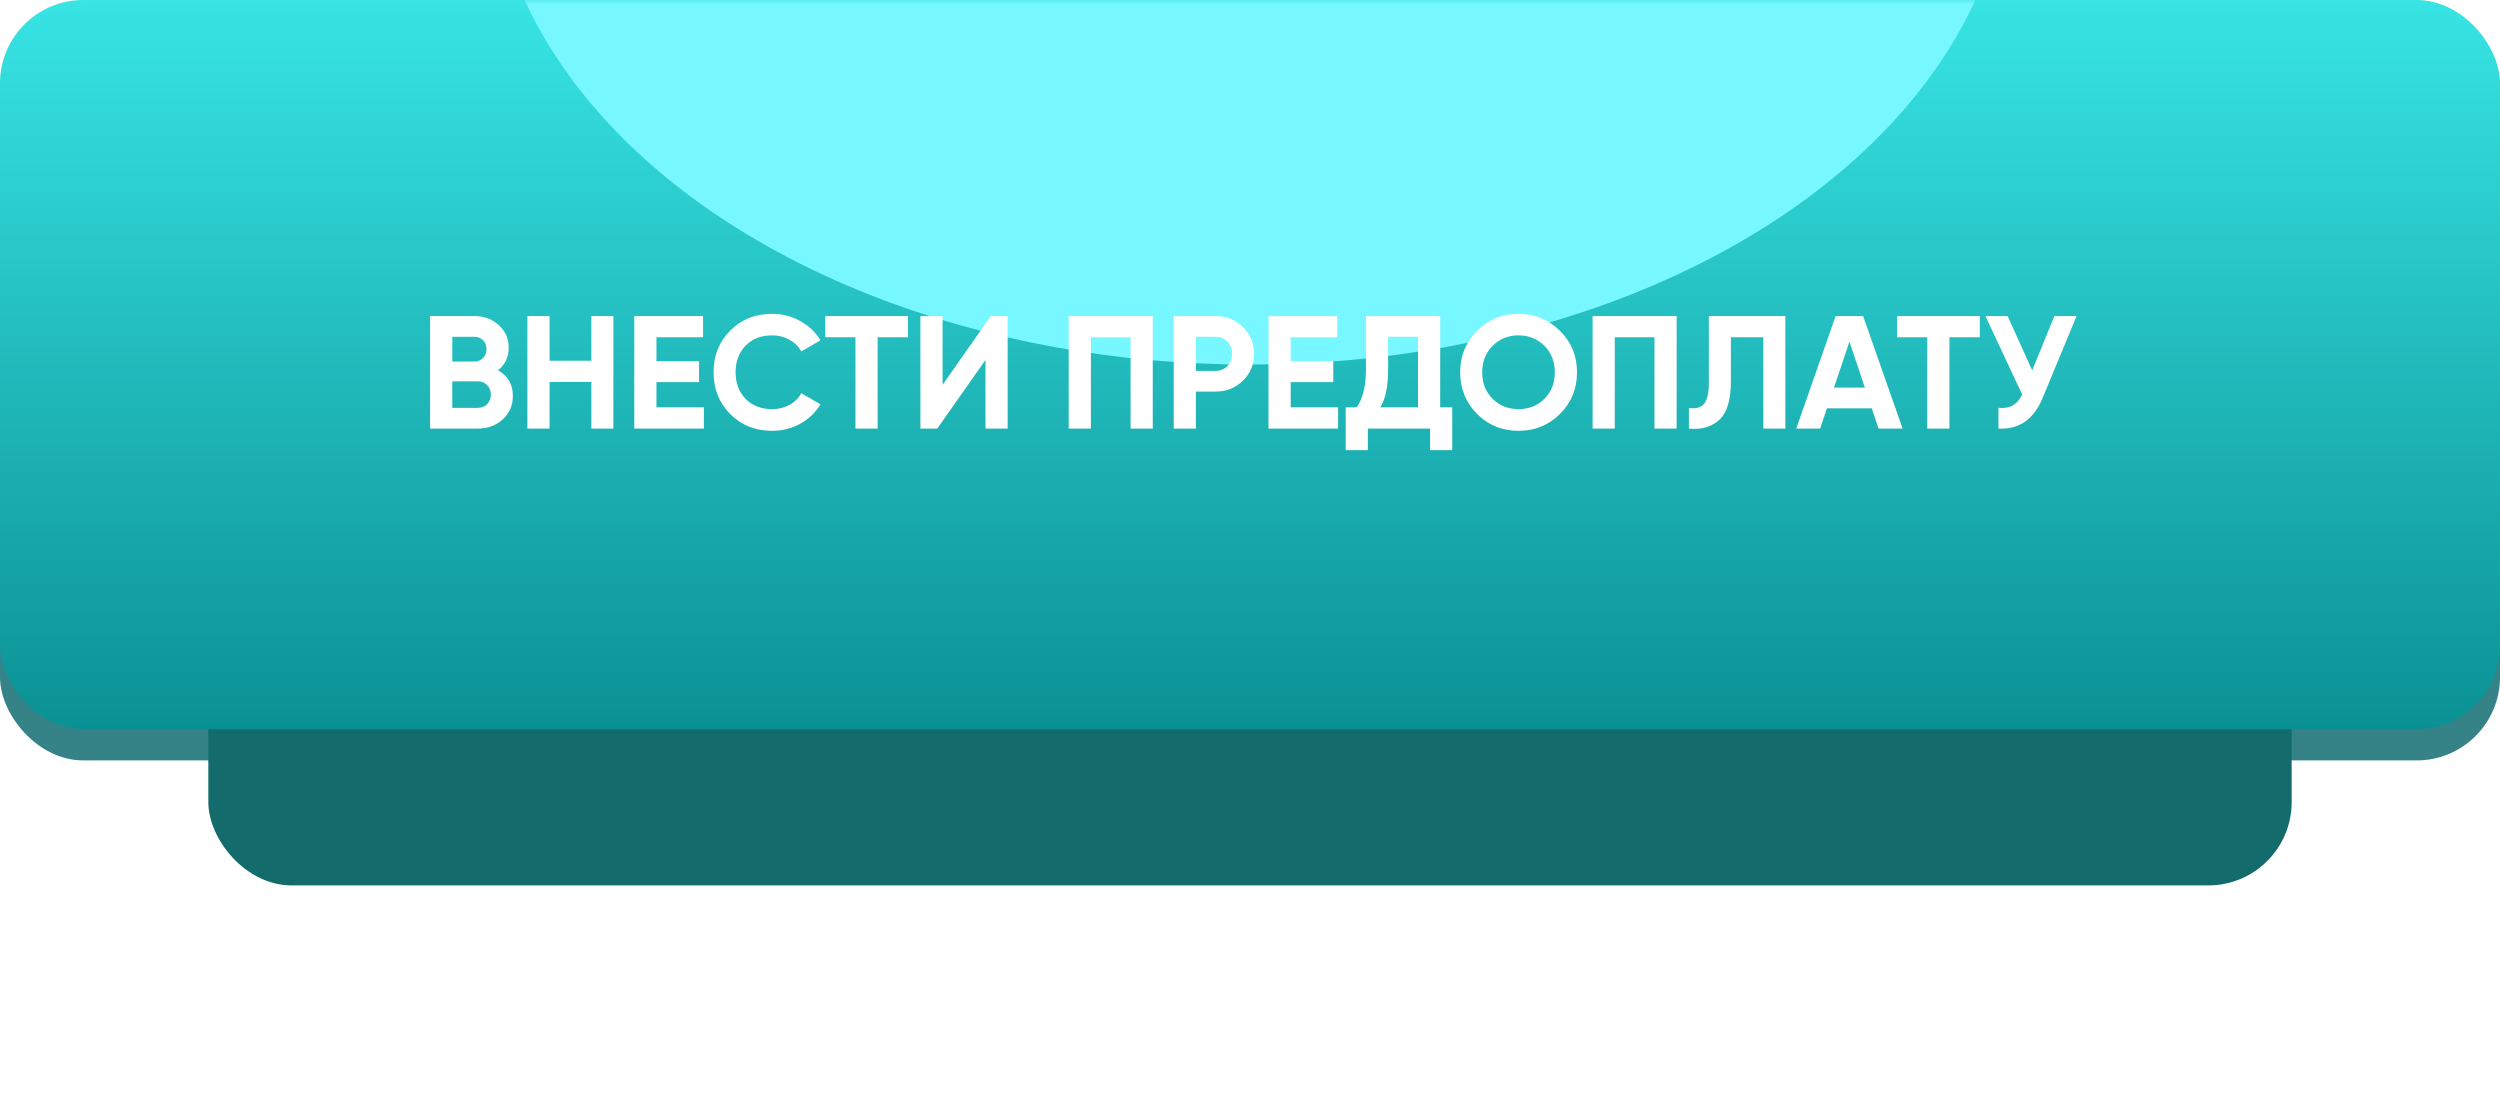 <?xml version="1.0" encoding="UTF-8"?> <svg xmlns="http://www.w3.org/2000/svg" width="280" height="123" viewBox="0 0 280 123" fill="none"> <rect y="60.666" width="280" height="24.5" rx="9.333" fill="#358287"></rect> <g filter="url(#filter0_f_241_4248)"> <rect x="23.333" y="64.166" width="233.333" height="35" rx="9.333" fill="#146B6B"></rect> </g> <g filter="url(#filter1_i_241_4248)"> <rect width="280" height="81.667" rx="9.333" fill="url(#paint0_linear_241_4248)"></rect> </g> <mask id="mask0_241_4248" style="mask-type:alpha" maskUnits="userSpaceOnUse" x="0" y="0" width="280" height="82"> <rect width="280" height="81.667" rx="9.333" fill="url(#paint1_linear_241_4248)"></rect> </mask> <g mask="url(#mask0_241_4248)"> <g filter="url(#filter2_f_241_4248)"> <ellipse cx="140" cy="-17.5" rx="85.167" ry="58.333" fill="#77F7FF"></ellipse> </g> <path d="M55.784 41.466C56.888 42.102 57.44 43.062 57.44 44.346C57.44 45.414 57.062 46.29 56.306 46.974C55.55 47.658 54.62 48 53.516 48H48.17V35.4H53.138C54.206 35.4 55.112 35.736 55.856 36.408C56.6 37.08 56.972 37.926 56.972 38.946C56.972 39.99 56.576 40.83 55.784 41.466ZM53.138 37.722H50.654V40.494H53.138C53.522 40.494 53.84 40.362 54.092 40.098C54.356 39.834 54.488 39.504 54.488 39.108C54.488 38.712 54.362 38.382 54.11 38.118C53.858 37.854 53.534 37.722 53.138 37.722ZM50.654 45.678H53.516C53.936 45.678 54.284 45.54 54.56 45.264C54.836 44.976 54.974 44.616 54.974 44.184C54.974 43.764 54.836 43.416 54.56 43.14C54.284 42.852 53.936 42.708 53.516 42.708H50.654V45.678ZM66.232 40.404V35.4H68.698V48H66.232V42.78H61.552V48H59.068V35.4H61.552V40.404H66.232ZM73.523 42.798V45.624H78.833V48H71.039V35.4H78.743V37.776H73.523V40.458H78.293V42.798H73.523ZM86.472 48.252C84.588 48.252 83.022 47.622 81.774 46.362C80.538 45.114 79.92 43.56 79.92 41.7C79.92 39.828 80.538 38.274 81.774 37.038C83.022 35.778 84.588 35.148 86.472 35.148C87.612 35.148 88.662 35.418 89.622 35.958C90.594 36.486 91.35 37.206 91.89 38.118L89.748 39.36C89.436 38.796 88.992 38.358 88.416 38.046C87.84 37.722 87.192 37.56 86.472 37.56C85.248 37.56 84.258 37.944 83.502 38.712C82.758 39.492 82.386 40.488 82.386 41.7C82.386 42.9 82.758 43.89 83.502 44.67C84.258 45.438 85.248 45.822 86.472 45.822C87.192 45.822 87.84 45.666 88.416 45.354C89.004 45.03 89.448 44.592 89.748 44.04L91.89 45.282C91.35 46.194 90.594 46.92 89.622 47.46C88.662 47.988 87.612 48.252 86.472 48.252ZM92.427 35.4H101.697V37.776H98.295V48H95.811V37.776H92.427V35.4ZM112.858 48H110.374V40.314L104.974 48H103.084V35.4H105.568V43.104L110.968 35.4H112.858V48ZM119.695 35.4H129.109V48H126.625V37.776H122.179V48H119.695V35.4ZM131.455 35.4H136.153C137.353 35.4 138.373 35.808 139.213 36.624C140.041 37.44 140.455 38.442 140.455 39.63C140.455 40.818 140.041 41.82 139.213 42.636C138.373 43.452 137.353 43.86 136.153 43.86H133.939V48H131.455V35.4ZM133.939 41.538H136.153C136.681 41.538 137.119 41.358 137.467 40.998C137.815 40.626 137.989 40.17 137.989 39.63C137.989 39.078 137.815 38.622 137.467 38.262C137.119 37.902 136.681 37.722 136.153 37.722H133.939V41.538ZM144.556 42.798V45.624H149.866V48H142.072V35.4H149.776V37.776H144.556V40.458H149.326V42.798H144.556ZM161.301 35.4V45.624H162.651V50.412H160.167V48H153.201V50.412H150.717V45.624H151.941C152.637 44.664 152.985 43.242 152.985 41.358V35.4H161.301ZM154.605 45.624H158.817V37.722H155.469V41.394C155.469 43.23 155.181 44.64 154.605 45.624ZM174.717 46.362C173.445 47.622 171.897 48.252 170.073 48.252C168.249 48.252 166.701 47.622 165.429 46.362C164.169 45.078 163.539 43.524 163.539 41.7C163.539 39.864 164.169 38.316 165.429 37.056C166.701 35.784 168.249 35.148 170.073 35.148C171.897 35.148 173.445 35.784 174.717 37.056C175.989 38.316 176.625 39.864 176.625 41.7C176.625 43.536 175.989 45.09 174.717 46.362ZM167.175 44.67C167.943 45.438 168.909 45.822 170.073 45.822C171.237 45.822 172.203 45.438 172.971 44.67C173.751 43.89 174.141 42.9 174.141 41.7C174.141 40.5 173.751 39.51 172.971 38.73C172.191 37.95 171.225 37.56 170.073 37.56C168.921 37.56 167.955 37.95 167.175 38.73C166.395 39.51 166.005 40.5 166.005 41.7C166.005 42.9 166.395 43.89 167.175 44.67ZM178.371 35.4H187.785V48H185.301V37.776H180.855V48H178.371V35.4ZM189.159 48V45.696C189.927 45.804 190.491 45.648 190.851 45.228C191.211 44.796 191.391 44.004 191.391 42.852V35.4H199.959V48H197.493V37.776H193.857V42.78C193.857 44.952 193.359 46.422 192.363 47.19C191.511 47.862 190.443 48.132 189.159 48ZM213.095 48H210.395L209.639 45.732H204.617L203.861 48H201.179L205.589 35.4H208.667L213.095 48ZM207.137 38.262L205.409 43.41H208.865L207.137 38.262ZM212.468 35.4H221.738V37.776H218.336V48H215.852V37.776H212.468V35.4ZM227.607 41.484L230.091 35.4H232.575L228.795 44.526C227.787 46.974 226.131 48.132 223.827 48V45.678C224.487 45.738 225.021 45.648 225.429 45.408C225.849 45.168 226.203 44.766 226.491 44.202L222.369 35.4H224.853L227.607 41.484Z" fill="white"></path> </g> <defs> <filter id="filter0_f_241_4248" x="-8.39233e-05" y="40.833" width="280" height="81.667" filterUnits="userSpaceOnUse" color-interpolation-filters="sRGB"> <feFlood flood-opacity="0" result="BackgroundImageFix"></feFlood> <feBlend mode="normal" in="SourceGraphic" in2="BackgroundImageFix" result="shape"></feBlend> <feGaussianBlur stdDeviation="11.667" result="effect1_foregroundBlur_241_4248"></feGaussianBlur> </filter> <filter id="filter1_i_241_4248" x="0" y="0" width="280" height="81.666" filterUnits="userSpaceOnUse" color-interpolation-filters="sRGB"> <feFlood flood-opacity="0" result="BackgroundImageFix"></feFlood> <feBlend mode="normal" in="SourceGraphic" in2="BackgroundImageFix" result="shape"></feBlend> <feColorMatrix in="SourceAlpha" type="matrix" values="0 0 0 0 0 0 0 0 0 0 0 0 0 0 0 0 0 0 127 0" result="hardAlpha"></feColorMatrix> <feOffset></feOffset> <feGaussianBlur stdDeviation="14"></feGaussianBlur> <feComposite in2="hardAlpha" operator="arithmetic" k2="-1" k3="1"></feComposite> <feColorMatrix type="matrix" values="0 0 0 0 0.354 0 0 0 0 0.988 0 0 0 0 1 0 0 0 1 0"></feColorMatrix> <feBlend mode="normal" in2="shape" result="effect1_innerShadow_241_4248"></feBlend> </filter> <filter id="filter2_f_241_4248" x="-38.5" y="-169.167" width="357" height="303.333" filterUnits="userSpaceOnUse" color-interpolation-filters="sRGB"> <feFlood flood-opacity="0" result="BackgroundImageFix"></feFlood> <feBlend mode="normal" in="SourceGraphic" in2="BackgroundImageFix" result="shape"></feBlend> <feGaussianBlur stdDeviation="46.667" result="effect1_foregroundBlur_241_4248"></feGaussianBlur> </filter> <linearGradient id="paint0_linear_241_4248" x1="140" y1="0" x2="140" y2="81.667" gradientUnits="userSpaceOnUse"> <stop stop-color="#38E4E4"></stop> <stop offset="1" stop-color="#0B9194"></stop> </linearGradient> <linearGradient id="paint1_linear_241_4248" x1="140" y1="0" x2="140" y2="81.667" gradientUnits="userSpaceOnUse"> <stop stop-color="#7742F2"></stop> <stop offset="1" stop-color="#541DC8"></stop> </linearGradient> </defs> </svg> 